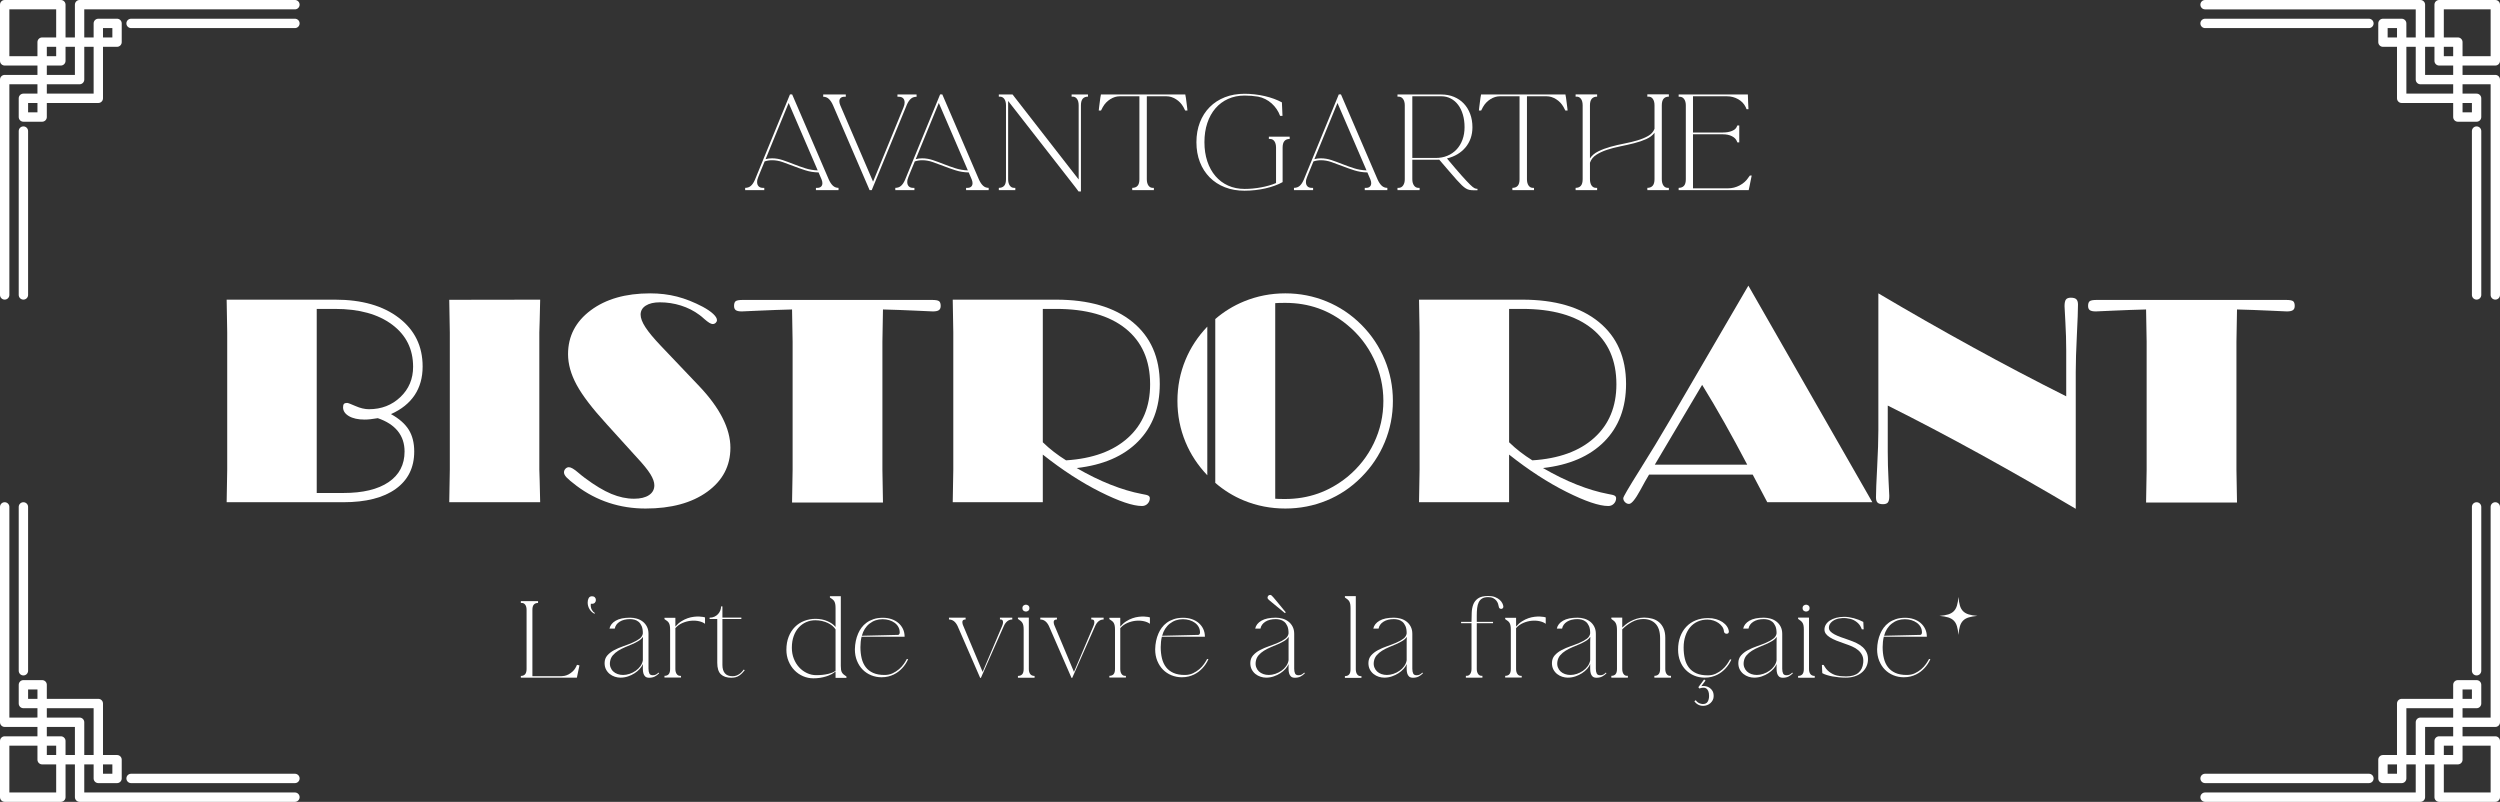 <?xml version="1.0" encoding="UTF-8"?>
<svg id="Ebene_1" xmlns="http://www.w3.org/2000/svg" version="1.1" viewBox="0 0 677.581 217.325">
  <rect x="0" y="0" width="677.581" height="217.325" fill="#333333" stroke="none"/>
  <!-- Generator: Adobe Illustrator 29.8.1, SVG Export Plug-In . SVG Version: 2.1.1 Build 2)  -->
  <g>
    <g>
      <path d="M79.936,214.787H22.839v-7.613h2.538v3.806c0,.701.568,1.269,1.269,1.269h5.075c.7,0,1.269-.568,1.269-1.269v-5.075c0-.701-.569-1.269-1.269-1.269h-3.806v-13.957c0-.7-.569-1.269-1.269-1.269h-13.957v-3.806c0-.701-.569-1.269-1.269-1.269h-5.075c-.701,0-1.269.568-1.269,1.269v5.075c0,.701.568,1.269,1.269,1.269h3.806v2.537H2.538v-57.097c0-.7-.569-1.269-1.269-1.269S0,136.689,0,137.389v58.366c0,.7.569,1.269,1.269,1.269h8.881v2.537H1.269c-.7,0-1.269.569-1.269,1.269v15.226c0,.701.569,1.269,1.269,1.269h15.226c.7,0,1.269-.568,1.269-1.269v-8.882h2.537v8.882c0,.701.569,1.269,1.269,1.269h58.366c.7,0,1.269-.568,1.269-1.269s-.569-1.269-1.269-1.269ZM27.915,207.174h2.538v2.538h-2.538v-2.538ZM7.614,189.411v-2.538h2.538v2.538h-2.538ZM15.226,214.787H2.538v-12.688h7.613v3.806c0,.701.569,1.269,1.269,1.269h3.806v7.613ZM15.226,204.637h-2.537v-2.537h2.537v2.537ZM20.301,204.637h-2.537v-3.806c0-.7-.569-1.269-1.269-1.269h-3.806v-2.537h7.613v7.612ZM21.57,194.486h-8.882v-2.538h12.688v12.688h-2.537v-8.881c0-.7-.568-1.269-1.269-1.269Z" fill="#fff"/>
      <path d="M6.344,183.067c.7,0,1.269-.568,1.269-1.269v-44.409c0-.7-.569-1.268-1.269-1.268s-1.269.568-1.269,1.268v44.409c0,.701.569,1.269,1.269,1.269Z" fill="#fff"/>
      <path d="M35.527,212.25h44.409c.7,0,1.269-.568,1.269-1.269s-.569-1.269-1.269-1.269h-44.409c-.7,0-1.269.569-1.269,1.269s.569,1.269,1.269,1.269Z" fill="#fff"/>
    </g>
    <g>
      <path d="M31.721,5.075h-5.075c-.701,0-1.269.568-1.269,1.269v3.806h-2.538V2.538h57.097c.7,0,1.269-.569,1.269-1.269s-.569-1.269-1.269-1.269H21.57c-.7,0-1.269.568-1.269,1.269v8.882h-2.537V1.269c0-.701-.569-1.269-1.269-1.269H1.269C.569,0,0,.568,0,1.269v15.226c0,.7.569,1.269,1.269,1.269h8.882v2.537H1.269C.569,20.301,0,20.87,0,21.57v58.366c0,.7.569,1.269,1.269,1.269s1.269-.569,1.269-1.269V22.839h7.612v2.537h-3.806c-.701,0-1.269.568-1.269,1.269v5.075c0,.701.568,1.269,1.269,1.269h5.075c.7,0,1.269-.568,1.269-1.269v-3.806h13.957c.7,0,1.269-.569,1.269-1.269v-13.957h3.806c.7,0,1.269-.569,1.269-1.269v-5.075c0-.701-.569-1.269-1.269-1.269ZM2.538,15.226V2.538h12.688v7.612h-3.806c-.7,0-1.269.568-1.269,1.269v3.807H2.538ZM15.226,12.689v2.537h-2.537v-2.537h2.537ZM12.689,17.764h3.806c.7,0,1.269-.569,1.269-1.269v-3.806h2.537v7.612h-7.613v-2.537ZM10.152,30.452h-2.538v-2.538h2.538v2.538ZM25.377,25.377h-12.688v-2.538h8.882c.701,0,1.269-.569,1.269-1.269v-8.881h2.537v12.688ZM30.453,10.151h-2.538v-2.538h2.538v2.538Z" fill="#fff"/>
      <path d="M6.344,34.258c-.7,0-1.269.568-1.269,1.269v44.409c0,.7.569,1.268,1.269,1.268s1.269-.568,1.269-1.268v-44.409c0-.701-.569-1.269-1.269-1.269Z" fill="#fff"/>
      <path d="M79.936,5.075h-44.409c-.7,0-1.269.568-1.269,1.269s.569,1.269,1.269,1.269h44.409c.7,0,1.269-.569,1.269-1.269s-.569-1.269-1.269-1.269Z" fill="#fff"/>
    </g>
    <g>
      <path d="M676.312,17.764c.7,0,1.269-.569,1.269-1.269V1.269c0-.701-.569-1.269-1.269-1.269h-15.226c-.7,0-1.269.568-1.269,1.269v8.882h-2.537V1.269c0-.701-.569-1.269-1.269-1.269h-58.366c-.7,0-1.269.568-1.269,1.269s.569,1.269,1.269,1.269h57.097v7.612h-2.538v-3.806c0-.701-.568-1.269-1.269-1.269h-5.075c-.7,0-1.269.568-1.269,1.269v5.075c0,.7.569,1.269,1.269,1.269h3.806v13.957c0,.7.569,1.269,1.269,1.269h13.957v3.806c0,.701.569,1.269,1.269,1.269h5.075c.701,0,1.269-.568,1.269-1.269v-5.075c0-.701-.568-1.269-1.269-1.269h-3.806v-2.537h7.612v57.097c0,.7.569,1.269,1.269,1.269s1.269-.569,1.269-1.269V21.57c0-.7-.569-1.269-1.269-1.269h-8.881v-2.537h8.882ZM662.355,2.538h12.688v12.688h-7.613v-3.807c0-.701-.569-1.269-1.269-1.269h-3.806V2.538ZM662.355,12.689h2.537v2.537h-2.537v-2.537ZM649.667,10.151h-2.538v-2.538h2.538v2.538ZM669.969,30.452h-2.538v-2.538h2.538v2.538ZM664.893,25.377h-12.688v-12.688h2.537v8.881c0,.7.569,1.269,1.269,1.269h8.882v2.538ZM664.893,20.301h-7.613v-7.612h2.537v3.806c0,.7.569,1.269,1.269,1.269h3.806v2.537Z" fill="#fff"/>
      <path d="M671.237,34.258c-.7,0-1.269.568-1.269,1.269v44.409c0,.7.569,1.268,1.269,1.268s1.269-.568,1.269-1.268v-44.409c0-.701-.569-1.269-1.269-1.269Z" fill="#fff"/>
      <path d="M642.054,5.075h-44.409c-.7,0-1.269.568-1.269,1.269s.569,1.269,1.269,1.269h44.409c.7,0,1.269-.569,1.269-1.269s-.569-1.269-1.269-1.269Z" fill="#fff"/>
    </g>
    <g>
      <path d="M676.312,199.561h-8.882v-2.537h8.881c.7,0,1.269-.569,1.269-1.269v-58.366c0-.7-.569-1.269-1.269-1.269s-1.269.569-1.269,1.269v57.097h-7.612v-2.537h3.806c.701,0,1.269-.568,1.269-1.269v-5.075c0-.701-.568-1.269-1.269-1.269h-5.075c-.7,0-1.269.568-1.269,1.269v3.806h-13.957c-.7,0-1.269.569-1.269,1.269v13.957h-3.806c-.7,0-1.269.568-1.269,1.269v5.075c0,.701.569,1.269,1.269,1.269h5.075c.701,0,1.269-.568,1.269-1.269v-3.806h2.538v7.613h-57.097c-.7,0-1.269.569-1.269,1.269s.569,1.269,1.269,1.269h58.366c.7,0,1.269-.568,1.269-1.269v-8.882h2.537v8.882c0,.701.569,1.269,1.269,1.269h15.226c.7,0,1.269-.568,1.269-1.269v-15.226c0-.7-.569-1.269-1.269-1.269ZM667.431,186.873h2.538v2.538h-2.538v-2.538ZM649.667,209.712h-2.538v-2.538h2.538v2.538ZM652.205,204.637v-12.688h12.688v2.538h-8.882c-.7,0-1.269.569-1.269,1.269v8.881h-2.537ZM657.28,204.637v-7.612h7.613v2.537h-3.806c-.7,0-1.269.569-1.269,1.269v3.806h-2.537ZM664.893,202.099v2.537h-2.537v-2.537h2.537ZM675.043,214.787h-12.688v-7.613h3.806c.7,0,1.269-.568,1.269-1.269v-3.806h7.613v12.688Z" fill="#fff"/>
      <path d="M671.237,183.067c.7,0,1.269-.568,1.269-1.269v-44.409c0-.7-.569-1.268-1.269-1.268s-1.269.568-1.269,1.268v44.409c0,.701.569,1.269,1.269,1.269Z" fill="#fff"/>
      <path d="M597.645,212.25h44.409c.7,0,1.269-.568,1.269-1.269s-.569-1.269-1.269-1.269h-44.409c-.7,0-1.269.569-1.269,1.269s.569,1.269,1.269,1.269Z" fill="#fff"/>
    </g>
  </g>
  <g>
    <g>
      <path d="M207.145,51.53h-5.184v-.616c.604,0,1.112-.172,1.522-.518.41-.346.778-.886,1.102-1.62l9.526-23.199h.616-.033l9.915,23.037c.324.734.697,1.302,1.118,1.701.421.4.934.599,1.539.599v.616h-6.124v-.616h.389c.432,0,.767-.113,1.004-.34.237-.227.356-.535.356-.924,0-.151-.016-.302-.048-.454-.033-.151-.087-.329-.162-.534-.076-.205-.184-.459-.324-.762-.141-.302-.308-.691-.502-1.167-1.253-.021-2.436-.21-3.548-.567-1.113-.356-2.182-.734-3.208-1.134-1.026-.399-2.02-.767-2.981-1.102-.961-.335-1.917-.502-2.867-.502-.713,0-1.383.108-2.009.324-.475,1.145-.848,2.047-1.118,2.705-.27.659-.475,1.167-.616,1.523s-.227.621-.259.794c-.033.173-.049.356-.049.551,0,.497.135.886.405,1.167.27.281.653.421,1.15.421h.389v.616ZM213.754,27.91l-6.253,15.228c.54-.151,1.123-.227,1.75-.227.972,0,1.938.162,2.899.486.961.324,1.944.686,2.949,1.085,1.004.4,2.046.772,3.126,1.118,1.08.346,2.214.54,3.402.583l-7.873-18.273Z" fill="#fff"/>
      <path d="M243.238,25.61h5.184v.616c-.605,0-1.113.173-1.523.518-.41.346-.777.886-1.102,1.62l-9.525,23.166h-.583l-9.915-23.004c-.324-.734-.697-1.301-1.118-1.701-.421-.399-.935-.599-1.539-.599v-.616h6.124v.616h-.389c-.433,0-.767.108-1.004.324-.238.216-.356.519-.356.907,0,.324.086.691.259,1.102l8.877,20.671,8.262-20.153c.195-.454.292-.886.292-1.296,0-.497-.135-.88-.405-1.15-.27-.27-.653-.405-1.15-.405h-.389v-.616Z" fill="#fff"/>
      <path d="M247.839,51.53h-5.184v-.616c.604,0,1.112-.172,1.522-.518.41-.346.778-.886,1.102-1.62l9.526-23.199h.616-.033l9.915,23.037c.324.734.697,1.302,1.118,1.701.421.4.934.599,1.539.599v.616h-6.124v-.616h.389c.432,0,.767-.113,1.004-.34.237-.227.356-.535.356-.924,0-.151-.016-.302-.048-.454-.033-.151-.087-.329-.162-.534-.076-.205-.184-.459-.324-.762-.141-.302-.308-.691-.502-1.167-1.253-.021-2.436-.21-3.548-.567-1.113-.356-2.182-.734-3.208-1.134-1.026-.399-2.02-.767-2.981-1.102-.961-.335-1.917-.502-2.867-.502-.713,0-1.383.108-2.009.324-.475,1.145-.848,2.047-1.118,2.705-.27.659-.475,1.167-.616,1.523s-.227.621-.259.794c-.033.173-.049.356-.049.551,0,.497.135.886.405,1.167.27.281.653.421,1.15.421h.389v.616ZM254.449,27.91l-6.253,15.228c.54-.151,1.123-.227,1.75-.227.972,0,1.938.162,2.899.486.961.324,1.944.686,2.949,1.085,1.004.4,2.046.772,3.126,1.118,1.08.346,2.214.54,3.402.583l-7.873-18.273Z" fill="#fff"/>
      <path d="M273.678,50.282c.292.421.686.632,1.183.632h.324v.616h-4.471v-.616c.626,0,1.106-.183,1.441-.551.335-.367.502-.961.502-1.782v-20.023c0-.734-.151-1.312-.454-1.733-.303-.421-.702-.632-1.199-.632h-.292v-.583h3.726l17.917,23.036v-20.088c0-.734-.146-1.312-.438-1.733-.292-.421-.686-.632-1.183-.632h-.292v-.583h4.439v.583c-.627,0-1.102.189-1.426.567-.324.378-.486.978-.486,1.798v23.328h-.648l-.875-1.167-18.209-23.36v21.222c0,.712.146,1.28.438,1.701Z" fill="#fff"/>
      <path d="M321.403,26.436c.053.4.113.848.178,1.345.064.497.124.967.178,1.409.054.443.081.697.081.761h-.615l-.486-.939c-.497-.885-1.167-1.593-2.009-2.122s-1.696-.794-2.56-.794h-5.346v22.486c0,.712.146,1.28.437,1.701.292.421.686.632,1.183.632h.292v.616h-5.865v-.616c.626,0,1.107-.183,1.442-.551.334-.367.502-.961.502-1.782v-22.486h-5.346c-.864,0-1.717.265-2.56.794s-1.512,1.237-2.009,2.122l-.486.939h-.616c0-.086.027-.345.081-.777.054-.432.113-.896.178-1.393.064-.497.124-.945.178-1.345.053-.399.091-.6.113-.6l.032-.227h22.875l.032.227c.021,0,.06.2.114.6Z" fill="#fff"/>
      <path d="M337.327,51.692c-1.966,0-3.748-.313-5.346-.94-1.599-.626-2.97-1.517-4.115-2.673-1.146-1.155-2.031-2.538-2.657-4.147-.627-1.609-.94-3.407-.94-5.395,0-1.965.313-3.753.94-5.362.626-1.609,1.511-2.992,2.657-4.147,1.145-1.155,2.516-2.046,4.115-2.673,1.598-.626,3.38-.939,5.346-.939.907,0,1.826.054,2.754.162.929.108,1.835.265,2.722.47.885.206,1.722.454,2.511.745.788.292,1.495.61,2.122.956l.162,3.661h-.648c-.237-.648-.551-1.258-.939-1.831-.389-.572-.842-1.09-1.36-1.555-.519-.464-1.091-.853-1.718-1.166-.626-.313-1.274-.535-1.943-.665-1.21-.194-2.43-.292-3.662-.292-1.642,0-3.132.303-4.471.907-1.339.605-2.484,1.458-3.434,2.56-.951,1.102-1.685,2.43-2.203,3.985-.519,1.555-.778,3.283-.778,5.184s.259,3.628.778,5.184c.518,1.555,1.252,2.889,2.203,4.001.95,1.113,2.095,1.972,3.434,2.576s2.83.907,4.471.907c1.469,0,2.959-.14,4.471-.421s2.862-.669,4.05-1.167v-9.59c0-.734-.146-1.312-.438-1.733-.291-.421-.686-.632-1.182-.632h-.324v-.616h5.638v.616c-.627,0-1.102.189-1.426.567-.324.378-.486.978-.486,1.798v9.331c-.604.346-1.307.664-2.105.956-.8.292-1.647.54-2.544.745-.896.206-1.83.362-2.803.47-.972.108-1.922.162-2.851.162Z" fill="#fff"/>
      <path d="M355.892,51.53h-5.184v-.616c.605,0,1.112-.172,1.522-.518s.777-.886,1.102-1.62l9.525-23.199h.616-.032l9.914,23.037c.324.734.696,1.302,1.118,1.701.421.4.934.599,1.539.599v.616h-6.124v-.616h.389c.432,0,.767-.113,1.005-.34.237-.227.356-.535.356-.924,0-.151-.017-.302-.049-.454-.032-.151-.087-.329-.162-.534-.076-.205-.184-.459-.324-.762-.141-.302-.308-.691-.502-1.167-1.253-.021-2.436-.21-3.548-.567-1.113-.356-2.182-.734-3.208-1.134-1.025-.399-2.02-.767-2.98-1.102s-1.917-.502-2.867-.502c-.713,0-1.383.108-2.009.324-.476,1.145-.849,2.047-1.118,2.705-.271.659-.476,1.167-.615,1.523-.141.356-.228.621-.26.794s-.048.356-.048.551c0,.497.134.886.404,1.167s.653.421,1.15.421h.389v.616ZM362.501,27.91l-6.253,15.228c.54-.151,1.123-.227,1.75-.227.972,0,1.938.162,2.899.486.961.324,1.944.686,2.948,1.085,1.005.4,2.047.772,3.127,1.118,1.08.346,2.214.54,3.402.583l-7.874-18.273Z" fill="#fff"/>
      <path d="M400.442,51.173v.389h-1.135c-.389,0-.74-.032-1.053-.097-.313-.064-.632-.194-.956-.389-.323-.194-.68-.475-1.069-.842-.389-.367-.858-.859-1.409-1.474-.551-.616-1.21-1.372-1.977-2.268-.767-.896-1.69-1.971-2.77-3.224-.151.022-.308.033-.47.033h-6.82v5.281c0,.691.15,1.253.453,1.685.303.433.702.648,1.199.648h.324v.616h-5.994v-.616h.291c.519,0,.929-.215,1.231-.648.303-.432.454-.993.454-1.685v-20.023c0-.713-.151-1.285-.454-1.717-.303-.432-.713-.648-1.231-.648h-.291v-.583h11.891c1.252,0,2.397.216,3.435.648,1.036.432,1.922,1.037,2.656,1.814.734.777,1.307,1.712,1.718,2.803.41,1.091.615,2.295.615,3.612,0,1.081-.162,2.079-.486,2.997-.323.918-.788,1.739-1.393,2.462-.605.724-1.328,1.339-2.171,1.847-.843.508-1.793.891-2.852,1.15,1.642,1.966,2.954,3.499,3.937,4.601.983,1.102,1.75,1.923,2.301,2.462.551.541.956.87,1.215.988.26.119.497.178.713.178h.098ZM389.101,42.814c1.167,0,2.23-.199,3.191-.599.961-.399,1.787-.966,2.479-1.701.69-.734,1.226-1.614,1.604-2.641.378-1.025.566-2.154.566-3.386,0-1.252-.151-2.392-.453-3.418-.303-1.026-.729-1.906-1.28-2.641-.551-.734-1.215-1.307-1.992-1.717-.777-.41-1.631-.616-2.56-.616h-7.873v16.718h6.317Z" fill="#fff"/>
      <path d="M424.433,26.436c.054.4.113.848.179,1.345.064.497.124.967.178,1.409.054.443.081.697.081.761h-.615l-.486-.939c-.497-.885-1.166-1.593-2.009-2.122-.842-.529-1.696-.794-2.56-.794h-5.346v22.486c0,.712.146,1.28.438,1.701.291.421.686.632,1.183.632h.291v.616h-5.864v-.616c.626,0,1.106-.183,1.442-.551.334-.367.502-.961.502-1.782v-22.486h-5.347c-.863,0-1.717.265-2.56.794-.842.529-1.512,1.237-2.009,2.122l-.485.939h-.616c0-.086.027-.345.081-.777.054-.432.113-.896.179-1.393.064-.497.124-.945.178-1.345.054-.399.092-.6.113-.6l.033-.227h22.874l.032.227c.021,0,.06.2.113.6Z" fill="#fff"/>
      <path d="M432.874,51.53h-5.832v-.616c.626,0,1.102-.188,1.425-.567.324-.377.486-.977.486-1.798v-19.991c0-.734-.146-1.312-.438-1.733-.291-.421-.686-.632-1.183-.632h-.291v-.616h5.832v.616c-.627,0-1.107.189-1.442.567-.335.378-.502.978-.502,1.798v14.386c.519-.799,1.274-1.442,2.268-1.928.994-.486,2.09-.896,3.289-1.231,1.199-.334,2.44-.626,3.726-.875,1.285-.248,2.489-.54,3.613-.875,1.122-.334,2.095-.74,2.916-1.215.82-.475,1.382-1.112,1.685-1.912v-6.351c0-.734-.146-1.312-.438-1.733-.292-.421-.686-.632-1.183-.632h-.324v-.616h5.832v.616c-.627,0-1.102.189-1.426.567-.323.378-.485.978-.485,1.798v19.991c0,.735.146,1.312.438,1.733.291.421.686.632,1.183.632h.291v.616h-5.832v-.616c.627,0,1.106-.188,1.442-.567.334-.377.502-.977.502-1.798v-12.571c-.519.712-1.274,1.291-2.269,1.733-.993.443-2.089.815-3.288,1.118-1.199.303-2.441.583-3.726.842-1.286.259-2.484.573-3.597.939-1.113.368-2.085.821-2.916,1.361-.832.54-1.399,1.253-1.701,2.139v4.438c0,.735.146,1.312.438,1.733.291.421.686.632,1.183.632h.324v.616Z" fill="#fff"/>
      <path d="M474.215,50.299c-.151.734-.238,1.145-.26,1.231h-18.986v-.616c.627,0,1.107-.183,1.442-.551.334-.367.502-.961.502-1.782v-20.023c0-.713-.151-1.28-.453-1.701-.303-.421-.702-.632-1.199-.632h-.292v-.616h18.76c0,.626.021,1.291.065,1.993.043.702.075,1.366.097,1.993h-.519l-.227-.551c-.433-.907-1.112-1.625-2.041-2.154s-1.944-.794-3.046-.794h-9.201v9.817h8.1c.972,0,1.804-.146,2.495-.438.69-.292,1.123-.686,1.296-1.183l.13-.292h.518v4.601h-.518l-.13-.324c-.216-.562-.664-1.015-1.345-1.361-.681-.345-1.496-.519-2.446-.519h-8.1v14.645h9.493c1.102,0,2.154-.265,3.159-.794,1.004-.529,1.798-1.248,2.381-2.155l.389-.518h.486c-.216,1.08-.4,1.987-.551,2.722Z" fill="#fff"/>
    </g>
    <g>
      <path d="M144.687,163.862c-.259.294-.389.769-.389,1.426v17.988h7.828c.19,0,.467-.03.83-.091s.751-.198,1.167-.415c.415-.216.825-.526,1.231-.933.406-.406.747-.955,1.024-1.646l.259.052c.069.018.138.035.207.053.069.017.138.034.208.052-.121.518-.225,1.002-.311,1.451-.086.38-.165.752-.233,1.114-.069.363-.121.614-.155.752h-15.189v-.467c.501,0,.886-.15,1.154-.453.268-.303.402-.782.402-1.438v-16.019c0-.57-.117-1.024-.35-1.361-.233-.337-.549-.505-.946-.505h-.259v-.493h4.666v.493c-.501,0-.881.146-1.141.44Z" fill="#fff"/>
      <path d="M160.472,161.607c.311,0,.561.095.751.285.19.19.285.432.285.726s-.095.54-.285.738c-.19.199-.432.299-.726.299h-.168c-.061,0-.117-.018-.169-.053-.017.087-.03.165-.039.233-.009.069-.013.139-.013.208,0,.466.108.89.324,1.27.216.381.488.657.816.83l-.129.207c-.553-.276-.998-.691-1.335-1.244s-.505-1.157-.505-1.814c0-.449.09-.843.272-1.18s.488-.505.92-.505Z" fill="#fff"/>
      <path d="M178.641,182.498c-.363.362-.756.652-1.179.868-.424.216-.929.324-1.517.324-.466,0-.821-.112-1.062-.338-.242-.224-.411-.514-.505-.868-.095-.354-.143-.751-.143-1.192v-1.309c-.173.433-.45.864-.83,1.296-.38.433-.842.825-1.387,1.18s-1.145.644-1.801.868c-.657.225-1.348.337-2.074.337-.484,0-.981-.082-1.49-.246-.51-.164-.972-.41-1.387-.739-.415-.328-.752-.738-1.011-1.23-.259-.493-.389-1.067-.389-1.724,0-.83.246-1.525.739-2.087s1.115-1.041,1.866-1.438c.752-.397,1.564-.747,2.437-1.05.873-.302,1.693-.618,2.462-.946.769-.328,1.421-.69,1.957-1.089.535-.396.838-.89.907-1.478,0-.812-.113-1.468-.337-1.97-.225-.501-.51-.89-.855-1.166s-.722-.462-1.127-.558c-.406-.095-.782-.143-1.127-.143-1.158,0-2.104.233-2.838.7-.735.467-1.179,1.089-1.335,1.866h-1.426c.19-.882.752-1.594,1.685-2.139.933-.544,2.238-.816,3.914-.816.622,0,1.231.087,1.827.26s1.127.44,1.594.803c.466.363.842.821,1.127,1.374.285.554.428,1.201.428,1.944v9.461c0,.535.078.963.233,1.282.155.32.466.479.933.479.345,0,.635-.064.868-.194.233-.129.462-.307.687-.531l.155.208ZM174.235,178.947v-4.989c0-.371.004-.596.013-.674s.013-.121.013-.13v-.557c-.277.432-.678.808-1.205,1.127-.527.32-1.102.613-1.724.882-.622.268-1.266.54-1.931.816-.666.276-1.279.592-1.84.945-.562.354-1.046.765-1.452,1.231-.406.467-.661,1.037-.765,1.711-.087.57-.048,1.08.117,1.529.164.449.41.829.739,1.141.328.311.726.549,1.192.713.466.164.959.246,1.477.246.57,0,1.154-.1,1.75-.298.596-.199,1.149-.476,1.659-.83.509-.354.941-.777,1.296-1.27.354-.493.574-1.024.661-1.595Z" fill="#fff"/>
      <path d="M183.047,167.439v2.385c.501-.588,1.037-1.063,1.607-1.426.57-.363,1.145-.644,1.724-.843.579-.198,1.141-.328,1.685-.389.544-.061,1.028-.082,1.452-.064.423.017.778.052,1.063.104.285.052.454.095.505.129v1.737c-.398-.312-.933-.545-1.607-.7-.674-.155-1.396-.198-2.164-.13-.769.069-1.534.264-2.294.584-.761.319-1.417.79-1.97,1.412v11.068c0,.57.117,1.023.35,1.36.233.337.548.506.946.506h.233v.466h-4.484v-.466c.501,0,.881-.146,1.141-.441.259-.293.389-.769.389-1.425v-10.628c0-.432-.026-.79-.078-1.075s-.134-.531-.247-.739c-.112-.207-.268-.389-.466-.544-.199-.155-.445-.328-.739-.519v-.362h2.955Z" fill="#fff"/>
      <path d="M195.8,167.776v12.467c0,.969.225,1.716.674,2.242.449.527,1.141.791,2.074.791.415,0,.782-.064,1.102-.194.319-.13.6-.285.842-.467.242-.182.454-.38.635-.596.181-.216.341-.402.479-.558l.233.207c-.45.588-.951,1.072-1.503,1.452-.553.38-1.262.57-2.125.57-1.227,0-2.169-.312-2.825-.934-.657-.622-.985-1.659-.985-3.11v-11.871h-2.074v-.363c.483,0,.92-.091,1.309-.272.389-.181.717-.418.985-.712.268-.294.471-.622.609-.985s.208-.726.208-1.089h.363v3.033h5.132v.389h-5.132Z" fill="#fff"/>
      <path d="M226.462,183.716v-1.736c-.639.57-1.499,1.023-2.579,1.36-1.081.337-2.216.506-3.409.506-1.002,0-1.948-.194-2.838-.583-.89-.39-1.667-.929-2.333-1.62-.666-.691-1.192-1.508-1.581-2.45-.389-.941-.583-1.965-.583-3.071,0-1.33.208-2.518.622-3.563.415-1.046.98-1.927,1.698-2.645.717-.717,1.555-1.261,2.514-1.633.959-.371,1.974-.557,3.046-.557,1.192,0,2.268.207,3.227.622.959.414,1.698.941,2.216,1.581v-5.106c0-.432-.026-.791-.078-1.076s-.134-.531-.246-.738c-.113-.207-.268-.389-.467-.544-.199-.156-.445-.328-.739-.519v-.363h2.955v18.87c0,.432.021.79.065,1.075.043.285.125.531.246.739.121.207.281.393.479.557.199.165.445.342.739.531v.363h-2.955ZM226.462,170.601c-.207-.346-.492-.67-.855-.973-.363-.302-.782-.565-1.257-.79-.476-.225-1.002-.401-1.581-.531-.579-.13-1.179-.194-1.801-.194-.864,0-1.677.164-2.437.492-.761.328-1.435.808-2.022,1.438s-1.05,1.413-1.387,2.346c-.337.934-.505,1.996-.505,3.188,0,1.054.177,2.034.531,2.941.354.907.833,1.689,1.438,2.346.605.657,1.309,1.176,2.113,1.556.803.38,1.646.57,2.527.57,1.192,0,2.259-.112,3.201-.337s1.62-.51,2.035-.855v-11.197Z" fill="#fff"/>
      <path d="M246.136,178.661c-.415.934-.959,1.755-1.633,2.463-.294.311-.622.609-.985.895-.363.285-.778.544-1.244.777-.467.233-.977.419-1.529.557-.553.139-1.158.208-1.814.208-1.002,0-1.944-.182-2.825-.545-.881-.362-1.646-.872-2.294-1.529-.648-.656-1.163-1.451-1.542-2.384-.38-.934-.57-1.971-.57-3.11.035-1.59.328-3.016.881-4.277.225-.535.522-1.059.894-1.568.372-.509.825-.963,1.361-1.36s1.17-.722,1.905-.972c.734-.251,1.585-.376,2.553-.376.83,0,1.603.121,2.32.362.717.242,1.339.588,1.866,1.037.527.449.941.989,1.244,1.62.302.631.454,1.335.454,2.112h-11.664c-.208.864-.311,1.806-.311,2.825,0,1.106.112,2.121.337,3.046s.592,1.72,1.102,2.385,1.18,1.184,2.009,1.555c.83.372,1.866.558,3.11.558.795,0,1.517-.151,2.165-.454.648-.302,1.227-.674,1.737-1.114.509-.44.937-.911,1.283-1.413.346-.501.622-.949.83-1.348l.363.052ZM239.215,167.827c-1.348,0-2.527.397-3.538,1.192-1.011.795-1.707,1.892-2.087,3.292l9.746-.233c.121,0,.22-.03.298-.091.078-.061.13-.13.156-.208.026-.077.043-.155.052-.232.009-.078.013-.126.013-.143,0-.536-.121-1.024-.363-1.465-.243-.44-.575-.816-.998-1.128-.424-.311-.916-.553-1.478-.726-.562-.172-1.163-.259-1.801-.259Z" fill="#fff"/>
      <path d="M274.362,167.412v.492c-1.02,0-1.797.622-2.333,1.866-1.037,2.316-2.069,4.64-3.097,6.973-1.028,2.333-2.052,4.657-3.072,6.973h-.207l-6.117-14.049c-.57-1.175-1.348-1.763-2.333-1.763v-.492h4.51v.492c-.398,0-.661.108-.791.324-.13.217-.117.583.039,1.102l5.366,12.778,5.236-12.338c.242-.553.333-1.002.272-1.348-.061-.345-.264-.519-.609-.519h-.208v-.492h3.344Z" fill="#fff"/>
      <path d="M275.892,183.691v-.493c.501,0,.885-.146,1.153-.44.268-.294.402-.769.402-1.426v-10.679c0-.432-.026-.791-.078-1.076s-.139-.531-.259-.738c-.121-.207-.281-.393-.479-.558-.199-.164-.445-.341-.739-.531v-.362h2.955v13.944c0,.588.129,1.046.389,1.374s.648.492,1.167.492v.493h-4.51ZM277.11,164.821c0-.312.099-.544.298-.7.199-.155.415-.233.648-.233s.449.078.648.233c.198.156.298.389.298.7s-.1.544-.298.7c-.199.155-.415.232-.648.232s-.449-.077-.648-.232c-.199-.156-.298-.39-.298-.7Z" fill="#fff"/>
      <path d="M299.116,167.412v.492c-1.02,0-1.797.622-2.333,1.866-1.037,2.316-2.069,4.64-3.097,6.973-1.028,2.333-2.052,4.657-3.072,6.973h-.207l-6.117-14.049c-.57-1.175-1.348-1.763-2.333-1.763v-.492h4.51v.492c-.398,0-.661.108-.791.324-.13.217-.117.583.039,1.102l5.366,12.778,5.236-12.338c.242-.553.333-1.002.272-1.348-.061-.345-.264-.519-.609-.519h-.208v-.492h3.344Z" fill="#fff"/>
      <path d="M303.626,167.439v2.385c.501-.588,1.037-1.063,1.607-1.426.57-.363,1.145-.644,1.724-.843.579-.198,1.141-.328,1.685-.389.544-.061,1.028-.082,1.452-.064.423.017.778.052,1.063.104.285.052.454.095.505.129v1.737c-.398-.312-.933-.545-1.607-.7-.674-.155-1.396-.198-2.164-.13-.769.069-1.534.264-2.294.584-.761.319-1.417.79-1.97,1.412v11.068c0,.57.117,1.023.35,1.36.233.337.548.506.946.506h.233v.466h-4.484v-.466c.501,0,.881-.146,1.141-.441.259-.293.389-.769.389-1.425v-10.628c0-.432-.026-.79-.078-1.075s-.134-.531-.247-.739c-.112-.207-.268-.389-.466-.544-.199-.155-.445-.328-.739-.519v-.362h2.955Z" fill="#fff"/>
      <path d="M327.524,178.661c-.415.934-.959,1.755-1.633,2.463-.294.311-.622.609-.985.895-.363.285-.778.544-1.244.777-.467.233-.977.419-1.529.557-.553.139-1.158.208-1.814.208-1.002,0-1.944-.182-2.825-.545-.881-.362-1.646-.872-2.294-1.529-.648-.656-1.163-1.451-1.542-2.384-.38-.934-.57-1.971-.57-3.11.035-1.59.328-3.016.881-4.277.225-.535.522-1.059.894-1.568.372-.509.825-.963,1.361-1.36s1.17-.722,1.905-.972c.734-.251,1.585-.376,2.553-.376.83,0,1.603.121,2.32.362.717.242,1.339.588,1.866,1.037.527.449.941.989,1.244,1.62.302.631.454,1.335.454,2.112h-11.664c-.208.864-.311,1.806-.311,2.825,0,1.106.112,2.121.337,3.046s.592,1.72,1.102,2.385,1.18,1.184,2.009,1.555c.83.372,1.866.558,3.11.558.795,0,1.517-.151,2.165-.454.648-.302,1.227-.674,1.737-1.114.509-.44.937-.911,1.283-1.413.346-.501.622-.949.83-1.348l.363.052ZM320.604,167.827c-1.348,0-2.527.397-3.538,1.192-1.011.795-1.707,1.892-2.087,3.292l9.746-.233c.121,0,.22-.03.298-.091.078-.061.13-.13.156-.208.026-.077.043-.155.052-.232.009-.078.013-.126.013-.143,0-.536-.121-1.024-.363-1.465-.243-.44-.575-.816-.998-1.128-.424-.311-.916-.553-1.478-.726-.562-.172-1.163-.259-1.801-.259Z" fill="#fff"/>
      <path d="M353.652,182.498c-.363.362-.758.652-1.18.868-.424.216-.93.324-1.518.324-.467,0-.82-.112-1.062-.338-.242-.224-.41-.514-.506-.868-.094-.354-.143-.751-.143-1.192v-1.309c-.172.433-.449.864-.828,1.296-.381.433-.844.825-1.387,1.18-.545.354-1.145.644-1.803.868-.656.225-1.348.337-2.072.337-.484,0-.98-.082-1.49-.246s-.973-.41-1.387-.739c-.416-.328-.752-.738-1.012-1.23-.26-.493-.389-1.067-.389-1.724,0-.83.246-1.525.738-2.087s1.115-1.041,1.867-1.438,1.562-.747,2.436-1.05c.873-.302,1.693-.618,2.463-.946s1.422-.69,1.957-1.089c.535-.396.838-.89.906-1.478,0-.812-.111-1.468-.336-1.97-.225-.501-.51-.89-.855-1.166s-.723-.462-1.127-.558c-.406-.095-.783-.143-1.129-.143-1.156,0-2.104.233-2.838.7-.734.467-1.18,1.089-1.334,1.866h-1.426c.189-.882.752-1.594,1.684-2.139.934-.544,2.238-.816,3.914-.816.623,0,1.232.087,1.828.26s1.127.44,1.594.803c.467.363.844.821,1.127,1.374.285.554.428,1.201.428,1.944v9.461c0,.535.078.963.234,1.282.156.32.467.479.934.479.346,0,.635-.064.867-.194.234-.129.463-.307.688-.531l.156.208ZM349.244,178.947v-4.989c0-.371.006-.596.014-.674s.014-.121.014-.13v-.557c-.277.432-.68.808-1.205,1.127-.527.32-1.102.613-1.725.882-.621.268-1.266.54-1.932.816-.664.276-1.277.592-1.84.945-.561.354-1.045.765-1.451,1.231s-.66,1.037-.766,1.711c-.086.57-.047,1.08.117,1.529s.41.829.738,1.141c.328.311.727.549,1.193.713s.959.246,1.477.246c.57,0,1.154-.1,1.75-.298.596-.199,1.148-.476,1.66-.83.508-.354.941-.777,1.295-1.27.354-.493.574-1.024.66-1.595ZM345.55,163.952c-.631-.51-1.098-.895-1.398-1.153-.303-.26-.48-.437-.531-.531-.053-.096-.078-.203-.078-.324,0-.139.061-.289.182-.454.121-.164.301-.246.543-.246h.027c.086,0,.172.026.258.078.088.052.26.225.52.519s.648.756,1.166,1.387,1.252,1.524,2.203,2.683l.053.025-.234.233-.051-.025c-1.141-.95-2.027-1.681-2.658-2.19Z" fill="#fff"/>
      <path d="M364.511,183.716v-.467c.501,0,.881-.146,1.141-.44.259-.294.389-.769.389-1.426v-16.537c0-.432-.026-.79-.078-1.075s-.134-.531-.246-.738c-.112-.208-.268-.394-.466-.558-.199-.164-.445-.341-.739-.531v-.363h2.955v19.803c0,.57.116,1.024.35,1.361s.549.505.946.505h.233v.467h-4.484Z" fill="#fff"/>
      <path d="M385.662,182.498c-.363.362-.757.652-1.18.868-.424.216-.929.324-1.517.324-.467,0-.82-.112-1.062-.338-.242-.224-.411-.514-.506-.868-.095-.354-.143-.751-.143-1.192v-1.309c-.173.433-.449.864-.829,1.296-.38.433-.843.825-1.387,1.18s-1.145.644-1.802.868c-.656.225-1.348.337-2.073.337-.484,0-.98-.082-1.49-.246s-.972-.41-1.387-.739c-.415-.328-.752-.738-1.011-1.23-.26-.493-.389-1.067-.389-1.724,0-.83.246-1.525.738-2.087s1.114-1.041,1.866-1.438,1.563-.747,2.437-1.05c.872-.302,1.693-.618,2.463-.946.769-.328,1.421-.69,1.956-1.089.536-.396.839-.89.907-1.478,0-.812-.112-1.468-.337-1.97-.225-.501-.51-.89-.855-1.166s-.722-.462-1.127-.558c-.406-.095-.782-.143-1.128-.143-1.157,0-2.104.233-2.838.7s-1.18,1.089-1.335,1.866h-1.426c.19-.882.752-1.594,1.685-2.139.934-.544,2.238-.816,3.914-.816.622,0,1.231.087,1.828.26.596.173,1.127.44,1.594.803.467.363.843.821,1.127,1.374.285.554.428,1.201.428,1.944v9.461c0,.535.078.963.233,1.282.156.32.467.479.934.479.346,0,.635-.064.868-.194.233-.129.462-.307.687-.531l.156.208ZM381.254,178.947v-4.989c0-.371.005-.596.014-.674.008-.078.013-.121.013-.13v-.557c-.276.432-.679.808-1.205,1.127-.527.32-1.102.613-1.724.882-.622.268-1.267.54-1.932.816s-1.278.592-1.84.945c-.562.354-1.046.765-1.452,1.231-.405.467-.66,1.037-.765,1.711-.086.57-.047,1.08.117,1.529s.41.829.738,1.141c.328.311.727.549,1.192.713.467.164.959.246,1.478.246.57,0,1.153-.1,1.75-.298.596-.199,1.148-.476,1.659-.83.509-.354.941-.777,1.296-1.27.354-.493.574-1.024.66-1.595Z" fill="#fff"/>
      <path d="M397.299,183.664v-.492h.233c.397,0,.713-.173.946-.519s.35-.795.35-1.348v-12.39h-2.825v-.363h2.825c.018-.777.035-1.577.052-2.397.018-.82.151-1.577.402-2.269.25-.69.687-1.257,1.309-1.697s1.547-.661,2.773-.661c.709,0,1.317.1,1.827.298.51.199.929.445,1.258.739.328.294.574.608.738.946.164.337.255.635.272.894,0,.208-.061.363-.182.467s-.259.155-.415.155c-.155,0-.298-.052-.428-.155-.129-.104-.203-.259-.22-.467-.035-.225-.1-.483-.194-.777-.096-.294-.251-.574-.467-.843-.216-.268-.501-.492-.855-.674s-.808-.271-1.36-.271c-.674,0-1.215.121-1.62.362-.406.242-.718.583-.934,1.024-.216.44-.358.968-.428,1.581s-.104,1.292-.104,2.034v1.711h4.406v.363h-4.406v12.39c0,.553.117,1.002.35,1.348.233.346.549.519.946.519h.233v.492h-4.484Z" fill="#fff"/>
      <path d="M410.907,167.439v2.385c.501-.588,1.037-1.063,1.607-1.426.57-.363,1.145-.644,1.724-.843.579-.198,1.141-.328,1.685-.389.545-.061,1.028-.082,1.452-.064.423.017.777.052,1.062.104s.453.095.505.129v1.737c-.397-.312-.933-.545-1.606-.7s-1.396-.198-2.165-.13c-.769.069-1.533.264-2.293.584-.761.319-1.418.79-1.971,1.412v11.068c0,.57.117,1.023.351,1.36s.548.506.945.506h.233v.466h-4.483v-.466c.501,0,.881-.146,1.14-.441.26-.293.389-.769.389-1.425v-10.628c0-.432-.025-.79-.077-1.075s-.134-.531-.246-.739c-.113-.207-.269-.389-.467-.544-.199-.155-.445-.328-.738-.519v-.362h2.954Z" fill="#fff"/>
      <path d="M435.402,182.498c-.363.362-.757.652-1.18.868-.424.216-.929.324-1.517.324-.467,0-.82-.112-1.062-.338-.242-.224-.411-.514-.506-.868-.095-.354-.143-.751-.143-1.192v-1.309c-.173.433-.449.864-.829,1.296-.38.433-.843.825-1.387,1.18s-1.145.644-1.802.868c-.656.225-1.348.337-2.073.337-.484,0-.98-.082-1.49-.246s-.972-.41-1.387-.739c-.415-.328-.752-.738-1.011-1.23-.26-.493-.389-1.067-.389-1.724,0-.83.246-1.525.738-2.087s1.114-1.041,1.866-1.438,1.563-.747,2.437-1.05c.872-.302,1.693-.618,2.463-.946.769-.328,1.421-.69,1.956-1.089.536-.396.839-.89.907-1.478,0-.812-.112-1.468-.337-1.97-.225-.501-.51-.89-.855-1.166s-.722-.462-1.127-.558c-.406-.095-.782-.143-1.128-.143-1.157,0-2.104.233-2.838.7s-1.18,1.089-1.335,1.866h-1.426c.19-.882.752-1.594,1.685-2.139.934-.544,2.238-.816,3.914-.816.622,0,1.231.087,1.828.26.596.173,1.127.44,1.594.803.467.363.843.821,1.127,1.374.285.554.428,1.201.428,1.944v9.461c0,.535.078.963.233,1.282.156.32.467.479.934.479.346,0,.635-.064.868-.194.233-.129.462-.307.687-.531l.156.208ZM430.995,178.947v-4.989c0-.371.005-.596.014-.674.008-.078.013-.121.013-.13v-.557c-.276.432-.679.808-1.205,1.127-.527.32-1.102.613-1.724.882-.622.268-1.267.54-1.932.816s-1.278.592-1.84.945c-.562.354-1.046.765-1.452,1.231-.405.467-.66,1.037-.765,1.711-.086.57-.047,1.08.117,1.529s.41.829.738,1.141c.328.311.727.549,1.192.713.467.164.959.246,1.478.246.57,0,1.153-.1,1.75-.298.596-.199,1.148-.476,1.659-.83.509-.354.941-.777,1.296-1.27.354-.493.574-1.024.66-1.595Z" fill="#fff"/>
      <path d="M452.897,183.172v.492h-4.51v-.492c.501,0,.885-.146,1.153-.441.268-.293.401-.769.401-1.425v-8.32c0-1.763-.41-3.072-1.23-3.927-.821-.855-1.932-1.283-3.331-1.283-1.071,0-2.1.271-3.085.816-.984.544-1.857,1.205-2.617,1.982v10.731c0,.57.116,1.023.35,1.36s.548.506.946.506h.233v.492h-4.484v-.492c.501,0,.881-.146,1.141-.441.259-.293.389-.769.389-1.425v-10.498c0-.432-.026-.799-.078-1.102-.052-.302-.134-.565-.246-.79s-.269-.428-.467-.609-.445-.367-.738-.558v-.362h2.955v2.695c.224-.225.526-.492.907-.804.38-.311.824-.604,1.334-.881s1.076-.515,1.698-.713,1.287-.298,1.996-.298c.777,0,1.516.1,2.216.298s1.309.519,1.827.959.929,1.007,1.231,1.697c.302.691.454,1.529.454,2.515v8.45c0,.57.116,1.023.35,1.36.233.337.548.506.946.506h.259Z" fill="#fff"/>
      <path d="M462.047,183.664c-1.02,0-1.966-.182-2.839-.544-.872-.363-1.637-.873-2.294-1.529-.656-.657-1.17-1.456-1.542-2.398-.371-.941-.557-1.982-.557-3.123,0-1.296.194-2.466.583-3.512s.937-1.944,1.646-2.696c.709-.751,1.563-1.33,2.566-1.736,1.002-.406,2.116-.609,3.344-.609.76,0,1.473.096,2.138.285.665.19,1.249.454,1.75.791s.902.726,1.205,1.166.479.903.531,1.387c0,.415-.207.622-.622.622-.19,0-.354-.061-.492-.182-.139-.12-.216-.293-.233-.518-.034-.433-.186-.839-.453-1.219-.269-.38-.605-.713-1.011-.998-.406-.285-.869-.51-1.387-.674-.519-.164-1.055-.246-1.607-.246-.968,0-1.85.178-2.644.531-.795.354-1.474.864-2.035,1.529s-.998,1.465-1.309,2.397c-.312.934-.467,1.97-.467,3.11,0,1.089.107,2.096.324,3.02.216.925.578,1.724,1.089,2.398.509.674,1.183,1.196,2.021,1.567.838.372,1.879.558,3.123.558.795,0,1.517-.151,2.164-.453.648-.303,1.228-.675,1.737-1.115.509-.44.937-.911,1.283-1.412.345-.501.622-.95.829-1.349l.362.053c-.414.933-.959,1.754-1.633,2.462-.294.312-.622.609-.984.895-.363.285-.778.544-1.244.777-.467.233-.977.419-1.529.558-.554.138-1.158.207-1.814.207ZM461.684,185.919c.208,0,.467.034.777.104.312.069.618.208.921.415.302.207.557.488.765.843.207.354.311.816.311,1.387,0,.396-.082.755-.246,1.075-.164.319-.376.597-.635.829-.26.233-.562.415-.907.545s-.7.194-1.062.194c-.502,0-.959-.112-1.374-.337s-.752-.536-1.011-.934l.389-.259c.173.259.362.458.57.596.207.139.405.237.596.299.19.06.351.099.479.116.13.017.212.026.246.026.64,0,1.085-.212,1.335-.636.251-.423.376-.945.376-1.567,0-.536-.064-.955-.194-1.258s-.276-.522-.44-.661c-.164-.138-.324-.225-.479-.259-.155-.035-.26-.052-.312-.052-.173,0-.354.013-.544.039-.19.025-.406.082-.648.168l-.025.026-.26-.363,1.556-2.1.389.285-1.141,1.529c.087-.018.182-.03.285-.039s.198-.013.285-.013Z" fill="#fff"/>
      <path d="M485.919,182.498c-.363.362-.757.652-1.18.868-.424.216-.929.324-1.517.324-.467,0-.82-.112-1.062-.338-.242-.224-.411-.514-.506-.868-.095-.354-.143-.751-.143-1.192v-1.309c-.173.433-.449.864-.829,1.296-.38.433-.843.825-1.387,1.18s-1.145.644-1.802.868c-.656.225-1.348.337-2.073.337-.484,0-.98-.082-1.49-.246s-.972-.41-1.387-.739c-.415-.328-.752-.738-1.011-1.23-.26-.493-.389-1.067-.389-1.724,0-.83.246-1.525.738-2.087s1.114-1.041,1.866-1.438,1.563-.747,2.437-1.05c.872-.302,1.693-.618,2.463-.946.769-.328,1.421-.69,1.956-1.089.536-.396.839-.89.907-1.478,0-.812-.112-1.468-.337-1.97-.225-.501-.51-.89-.855-1.166s-.722-.462-1.127-.558c-.406-.095-.782-.143-1.128-.143-1.157,0-2.104.233-2.838.7s-1.18,1.089-1.335,1.866h-1.426c.19-.882.752-1.594,1.685-2.139.934-.544,2.238-.816,3.914-.816.622,0,1.231.087,1.828.26.596.173,1.127.44,1.594.803.467.363.843.821,1.127,1.374.285.554.428,1.201.428,1.944v9.461c0,.535.078.963.233,1.282.156.32.467.479.934.479.346,0,.635-.064.868-.194.233-.129.462-.307.687-.531l.156.208ZM481.512,178.947v-4.989c0-.371.005-.596.014-.674.008-.078.013-.121.013-.13v-.557c-.276.432-.679.808-1.205,1.127-.527.32-1.102.613-1.724.882-.622.268-1.267.54-1.932.816s-1.278.592-1.84.945c-.562.354-1.046.765-1.452,1.231-.405.467-.66,1.037-.765,1.711-.086.57-.047,1.08.117,1.529s.41.829.738,1.141c.328.311.727.549,1.192.713.467.164.959.246,1.478.246.57,0,1.153-.1,1.75-.298.596-.199,1.148-.476,1.659-.83.509-.354.941-.777,1.296-1.27.354-.493.574-1.024.66-1.595Z" fill="#fff"/>
      <path d="M487.344,183.691v-.493c.501,0,.886-.146,1.153-.44.268-.294.401-.769.401-1.426v-10.679c0-.432-.025-.791-.077-1.076s-.139-.531-.26-.738-.28-.393-.479-.558c-.198-.164-.444-.341-.738-.531v-.362h2.955v13.944c0,.588.129,1.046.389,1.374.259.328.647.492,1.166.492v.493h-4.51ZM488.562,164.821c0-.312.1-.544.299-.7.198-.155.414-.233.647-.233s.449.078.648.233c.198.156.298.389.298.7s-.1.544-.298.7c-.199.155-.415.232-.648.232s-.449-.077-.647-.232c-.199-.156-.299-.39-.299-.7Z" fill="#fff"/>
      <path d="M504.516,170.316c-.043-.087-.082-.173-.117-.26-.242-.553-.626-1.036-1.153-1.451s-1.093-.7-1.697-.855c-.761-.189-1.49-.268-2.19-.233-.7.035-1.322.165-1.866.389-.544.226-.98.532-1.309.921-.329.389-.493.825-.493,1.309,0,.363.13.687.389.972.26.285.627.558,1.103.816.475.26,1.045.511,1.71.752.665.242,1.404.502,2.217.777.708.242,1.391.519,2.047.83.657.311,1.228.687,1.711,1.127.483.441.855.969,1.115,1.581.259.614.354,1.335.285,2.165-.069.674-.264,1.287-.584,1.84-.319.554-.738,1.028-1.257,1.426s-1.132.704-1.84.92c-.709.217-1.478.324-2.308.324-.622,0-1.244-.03-1.866-.091s-1.21-.143-1.763-.246-1.066-.229-1.542-.376c-.476-.146-.877-.315-1.205-.505.017-.035.039-.074.064-.117.026-.043.048-.082.065-.116l-.13.233-.104-2.229h.467l.362.596c.38.622.92,1.153,1.62,1.595.7.44,1.447.704,2.242.79,0,.018.091.035.272.052.181.018.384.03.608.039s.441.018.648.026.328.013.362.013c1.435,0,2.531-.319,3.292-.959s1.201-1.538,1.322-2.695c.086-.778.004-1.443-.246-1.996-.251-.553-.614-1.032-1.089-1.438-.476-.406-1.033-.747-1.672-1.024-.64-.276-1.296-.526-1.97-.751-.829-.276-1.586-.554-2.269-.83s-1.266-.565-1.749-.868c-.484-.302-.855-.626-1.114-.972-.26-.346-.39-.734-.39-1.167,0-.483.126-.933.376-1.348.251-.415.609-.777,1.076-1.089.467-.311,1.032-.557,1.697-.738s1.404-.272,2.217-.272c.794,0,1.658.126,2.592.376.933.251,1.788.583,2.565.998l.104,2.021h-.493c-.034-.086-.073-.172-.116-.259Z" fill="#fff"/>
      <path d="M523.191,178.661c-.415.934-.959,1.755-1.633,2.463-.294.311-.622.609-.985.895-.362.285-.777.544-1.244.777-.466.233-.977.419-1.529.557-.553.139-1.157.208-1.814.208-1.002,0-1.943-.182-2.825-.545-.881-.362-1.646-.872-2.294-1.529-.647-.656-1.162-1.451-1.542-2.384-.38-.934-.57-1.971-.57-3.11.034-1.59.328-3.016.882-4.277.224-.535.522-1.059.894-1.568.372-.509.825-.963,1.361-1.36.535-.397,1.17-.722,1.905-.972.733-.251,1.585-.376,2.553-.376.829,0,1.603.121,2.319.362.718.242,1.34.588,1.866,1.037.527.449.942.989,1.244,1.62.303.631.454,1.335.454,2.112h-11.664c-.207.864-.311,1.806-.311,2.825,0,1.106.111,2.121.337,3.046.224.925.591,1.72,1.102,2.385.509.665,1.179,1.184,2.009,1.555.829.372,1.866.558,3.11.558.794,0,1.516-.151,2.164-.454.648-.302,1.227-.674,1.736-1.114s.938-.911,1.283-1.413c.346-.501.622-.949.829-1.348l.363.052ZM516.27,167.827c-1.348,0-2.527.397-3.538,1.192s-1.706,1.892-2.086,3.292l9.745-.233c.121,0,.221-.03.299-.091.077-.061.129-.13.155-.208.026-.077.043-.155.052-.232.009-.078.013-.126.013-.143,0-.536-.121-1.024-.362-1.465-.242-.44-.575-.816-.998-1.128-.424-.311-.916-.553-1.478-.726-.562-.172-1.162-.259-1.802-.259Z" fill="#fff"/>
      <path d="M535.943,166.92c-.933.087-1.715.225-2.346.414-.631.19-1.141.48-1.529.869s-.679.898-.868,1.529c-.19.631-.32,1.412-.389,2.346-.087-.934-.225-1.715-.415-2.346s-.479-1.141-.868-1.529-.895-.679-1.517-.869c-.622-.189-1.408-.327-2.358-.414.95-.069,1.736-.198,2.358-.389s1.128-.479,1.517-.868c.389-.39.678-.898.868-1.529s.328-1.413.415-2.347c.068.934.198,1.716.389,2.347.189.631.479,1.14.868,1.529.389.389.898.678,1.529.868s1.413.319,2.346.389Z" fill="#fff"/>
    </g>
    <g>
      <g>
        <path d="M384.599,136.12c.024-1.671.057-3.506.095-5.506.038-1.999.057-3.113.057-3.341v-37.171c0-.253-.019-1.379-.057-3.379-.038-1.999-.07-3.835-.095-5.505h27.982c8.885,0,15.795,2.012,20.731,6.037,4.936,4.024,7.403,9.631,7.403,16.82,0,6.429-1.968,11.631-5.903,15.605-3.937,3.975-9.474,6.366-16.611,7.176,3.138,1.823,6.194,3.322,9.169,4.5,2.974,1.177,5.79,2.019,8.448,2.524.962.152,1.569.311,1.822.475.253.165.38.387.38.664,0,.583-.203,1.083-.607,1.5-.405.418-.911.627-1.519.627-2.456,0-6.233-1.278-11.334-3.835s-10.283-5.923-15.548-10.1v12.909h-24.414ZM409.013,83.723v36.146c.961.938,1.968,1.811,3.019,2.62,1.05.811,2.145,1.57,3.284,2.278,7.188-.456,12.782-2.493,16.782-6.113,3.999-3.619,5.999-8.454,5.999-14.504,0-6.505-2.216-11.536-6.645-15.093-4.431-3.556-10.721-5.334-18.871-5.334h-3.568Z" fill="#fff"/>
        <path d="M478.989,136.12l-3.948-7.479h-28.097c-.659,1.088-1.456,2.506-2.393,4.252-1.342,2.456-2.354,3.684-3.037,3.684-.405,0-.766-.159-1.082-.475-.316-.316-.475-.678-.475-1.083,0-.354,1.487-2.897,4.461-7.631s5.688-9.214,8.145-13.441l21.3-36.526,33.603,58.7h-28.477ZM473.559,125.945c-2.101-3.999-4.164-7.796-6.188-11.391-2.025-3.594-4.038-7.011-6.037-10.251l-12.833,21.642h25.059Z" fill="#fff"/>
        <path d="M511.642,109.922v12.453c0,2.481.069,5.063.209,7.746.139,2.684.209,4.113.209,4.29,0,.861-.127,1.45-.38,1.766-.253.316-.696.475-1.329.475-.684,0-1.171-.139-1.462-.417s-.437-.76-.437-1.443c0-1.468.107-4.214.323-8.239.215-4.024.322-7.34.322-9.947v-37.096c8.556,5.063,17.073,9.923,25.553,14.58,8.479,4.658,16.935,9.1,25.363,13.327v-12.416c0-2.48-.075-5.05-.228-7.708-.151-2.658-.228-4.088-.228-4.291,0-.886.126-1.493.38-1.823.252-.329.695-.494,1.328-.494.709,0,1.209.146,1.5.437s.437.766.437,1.424c0,1.468-.102,4.233-.304,8.296-.203,4.063-.304,7.385-.304,9.967v37.095c-8.859-5.239-17.529-10.194-26.009-14.864s-16.795-9.043-24.945-13.118Z" fill="#fff"/>
        <path d="M581.657,136.197c.024-1.671.057-3.506.095-5.506.038-1.999.057-3.113.057-3.341v-34.704c0-.228-.019-1.329-.057-3.303-.038-1.975-.07-3.797-.095-5.468-2.962.076-5.942.184-8.942.323-2.999.14-4.562.209-4.688.209-.76,0-1.297-.114-1.614-.342-.316-.228-.475-.607-.475-1.139,0-.632.146-1.063.437-1.291.292-.228.931-.341,1.918-.341h51.296c.987,0,1.626.114,1.917.341.291.228.437.659.437,1.291,0,.532-.165.911-.493,1.139-.329.228-.873.342-1.633.342-.102,0-1.64-.069-4.613-.209-2.975-.139-5.942-.247-8.903-.323-.025,1.671-.058,3.493-.096,5.468-.037,1.974-.057,3.075-.057,3.303v34.704c0,.228.02,1.342.057,3.341.038,2,.07,3.835.096,5.506h-24.642Z" fill="#fff"/>
      </g>
      <g>
        <path d="M61.429,136.12c.025-1.671.057-3.506.095-5.506.038-1.999.057-3.113.057-3.341v-37.171c0-.253-.019-1.379-.057-3.379-.038-1.999-.07-3.835-.095-5.505h29.388c7.239,0,13.004,1.646,17.294,4.936s6.436,7.683,6.436,13.175c0,3.012-.722,5.6-2.165,7.764-1.443,2.165-3.582,3.88-6.417,5.145,2.202,1.216,3.803,2.62,4.803,4.215,1,1.595,1.5,3.569,1.5,5.923,0,4.354-1.67,7.733-5.012,10.138-3.341,2.405-8.075,3.607-14.2,3.607h-31.628ZM85.843,133.615h7.214c5.29,0,9.378-.98,12.264-2.942s4.329-4.728,4.329-8.297c0-2.176-.614-4.024-1.842-5.543-1.228-1.519-3.031-2.683-5.411-3.493-.759.127-1.424.222-1.993.285s-1.095.095-1.576.095c-1.772,0-3.189-.31-4.252-.931-1.063-.62-1.595-1.424-1.595-2.411,0-.43.082-.733.247-.911.165-.177.449-.266.854-.266.228,0,.987.285,2.278.854,1.291.569,2.506.854,3.645.854,3.366,0,6.201-1.095,8.505-3.285,2.303-2.189,3.455-4.929,3.455-8.22,0-4.784-1.898-8.593-5.695-11.429-3.797-2.834-8.948-4.252-15.453-4.252h-4.974v49.891Z" fill="#fff"/>
        <path d="M121.761,136.12c.025-1.671.057-3.499.095-5.486.038-1.987.057-3.107.057-3.36v-37.171c0-.278-.019-1.398-.057-3.36-.038-1.961-.07-3.791-.095-5.486l24.642-.038c-.025,1.898-.07,3.829-.133,5.79-.063,1.962-.095,2.994-.095,3.095v37.171c0,.076.031,1.101.095,3.075.063,1.975.107,3.898.133,5.771h-24.642Z" fill="#fff"/>
        <path d="M172.525,123.895l-8.087-8.923c-3.873-4.228-6.588-7.777-8.145-10.65-1.557-2.873-2.335-5.651-2.335-8.334,0-4.86,2.05-8.821,6.151-11.884,4.101-3.062,9.467-4.594,16.099-4.594,2.582,0,5.005.291,7.271.873,2.265.583,4.6,1.506,7.005,2.772,1.215.658,2.158,1.304,2.829,1.937.67.633,1.006,1.19,1.006,1.67,0,.279-.114.525-.342.74-.228.215-.507.323-.835.323-.456,0-1.19-.442-2.202-1.329-.557-.506-1.013-.886-1.367-1.139-1.494-1.114-3.165-1.961-5.012-2.544-1.848-.582-3.759-.874-5.733-.874-1.595,0-2.861.298-3.797.893-.937.595-1.405,1.411-1.405,2.449,0,.937.43,2.069,1.291,3.398.86,1.329,2.24,2.994,4.139,4.993l10.441,10.973c2.81,2.961,4.923,5.841,6.341,8.638,1.417,2.797,2.126,5.486,2.126,8.068,0,4.936-2.095,8.916-6.284,11.94-4.189,3.024-9.764,4.538-16.725,4.538-3.468,0-6.765-.513-9.891-1.538-3.126-1.025-6.056-2.562-8.79-4.613-1.367-1.037-2.278-1.804-2.734-2.297-.456-.494-.683-.943-.683-1.348,0-.38.133-.709.398-.987.266-.278.576-.418.93-.418.557,0,1.405.493,2.544,1.48.708.607,1.291,1.076,1.747,1.405,2.708,2.025,5.113,3.474,7.214,4.348,2.101.873,4.151,1.31,6.151,1.31,1.721,0,3.069-.322,4.043-.968.974-.646,1.462-1.538,1.462-2.677,0-.86-.361-1.873-1.082-3.038-.722-1.164-1.969-2.695-3.74-4.594Z" fill="#fff"/>
        <path d="M214.671,136.197c.025-1.671.057-3.506.095-5.506.038-1.999.057-3.113.057-3.341v-34.704c0-.228-.019-1.329-.057-3.303-.038-1.975-.07-3.797-.095-5.468-2.961.076-5.942.184-8.941.323-3,.14-4.563.209-4.689.209-.759,0-1.297-.114-1.614-.342-.316-.228-.475-.607-.475-1.139,0-.632.146-1.063.437-1.291.291-.228.93-.341,1.917-.341h51.295c.987,0,1.626.114,1.917.341.291.228.437.659.437,1.291,0,.532-.165.911-.493,1.139-.33.228-.874.342-1.633.342-.102,0-1.639-.069-4.613-.209-2.975-.139-5.942-.247-8.904-.323-.025,1.671-.057,3.493-.095,5.468-.038,1.974-.057,3.075-.057,3.303v34.704c0,.228.019,1.342.057,3.341.038,2,.069,3.835.095,5.506h-24.642Z" fill="#fff"/>
        <path d="M258.221,136.12c.025-1.671.057-3.506.095-5.506.038-1.999.057-3.113.057-3.341v-37.171c0-.253-.019-1.379-.057-3.379-.038-1.999-.07-3.835-.095-5.505h27.983c8.884,0,15.795,2.012,20.731,6.037,4.936,4.024,7.404,9.631,7.404,16.82,0,6.429-1.969,11.631-5.904,15.605-3.936,3.975-9.473,6.366-16.611,7.176,3.138,1.823,6.195,3.322,9.169,4.5,2.974,1.177,5.79,2.019,8.448,2.524.961.152,1.569.311,1.822.475.253.165.38.387.38.664,0,.583-.203,1.083-.607,1.5-.405.418-.912.627-1.519.627-2.456,0-6.233-1.278-11.333-3.835-5.101-2.557-10.284-5.923-15.548-10.1v12.909h-24.414ZM282.635,83.723v36.146c.962.938,1.968,1.811,3.019,2.62,1.05.811,2.145,1.57,3.284,2.278,7.188-.456,12.783-2.493,16.782-6.113,4-3.619,5.999-8.454,5.999-14.504,0-6.505-2.215-11.536-6.645-15.093-4.43-3.556-10.72-5.334-18.87-5.334h-3.569Z" fill="#fff"/>
        <g>
          <path d="M375.297,97.468c-1.48-3.569-3.601-6.733-6.359-9.492-2.734-2.733-5.866-4.828-9.397-6.284-3.531-1.455-7.259-2.183-11.182-2.183s-7.657.728-11.201,2.183c-2.858,1.174-5.448,2.771-7.779,4.776v44.403c2.346,2.025,4.937,3.627,7.779,4.792,3.519,1.443,7.252,2.165,11.201,2.165,3.923,0,7.65-.722,11.182-2.165,3.531-1.442,6.663-3.543,9.397-6.303,2.759-2.759,4.879-5.916,6.359-9.473s2.222-7.296,2.222-11.22c0-3.898-.741-7.632-2.222-11.201ZM372.374,120.078c-1.708,3.582-4.119,6.651-7.232,9.208-2.481,1.999-5.12,3.493-7.917,4.479-2.797.987-5.777,1.481-8.941,1.481-.734,0-1.291-.006-1.671-.02-.38-.012-.709-.031-.987-.057v-53.004c.304-.025.646-.044,1.025-.057.38-.012.949-.019,1.709-.019,3.189,0,6.176.493,8.96,1.48s5.392,2.481,7.822,4.48c3.088,2.531,5.492,5.607,7.214,9.227,1.721,3.62,2.582,7.417,2.582,11.391,0,4.024-.854,7.828-2.563,11.409Z" fill="#fff"/>
          <path d="M321.325,97.487c-1.468,3.531-2.202,7.259-2.202,11.182s.734,7.65,2.202,11.182c1.374,3.305,3.344,6.29,5.894,8.963v-40.289c-2.55,2.673-4.52,5.658-5.894,8.963Z" fill="#fff"/>
        </g>
      </g>
    </g>
  </g>
</svg>